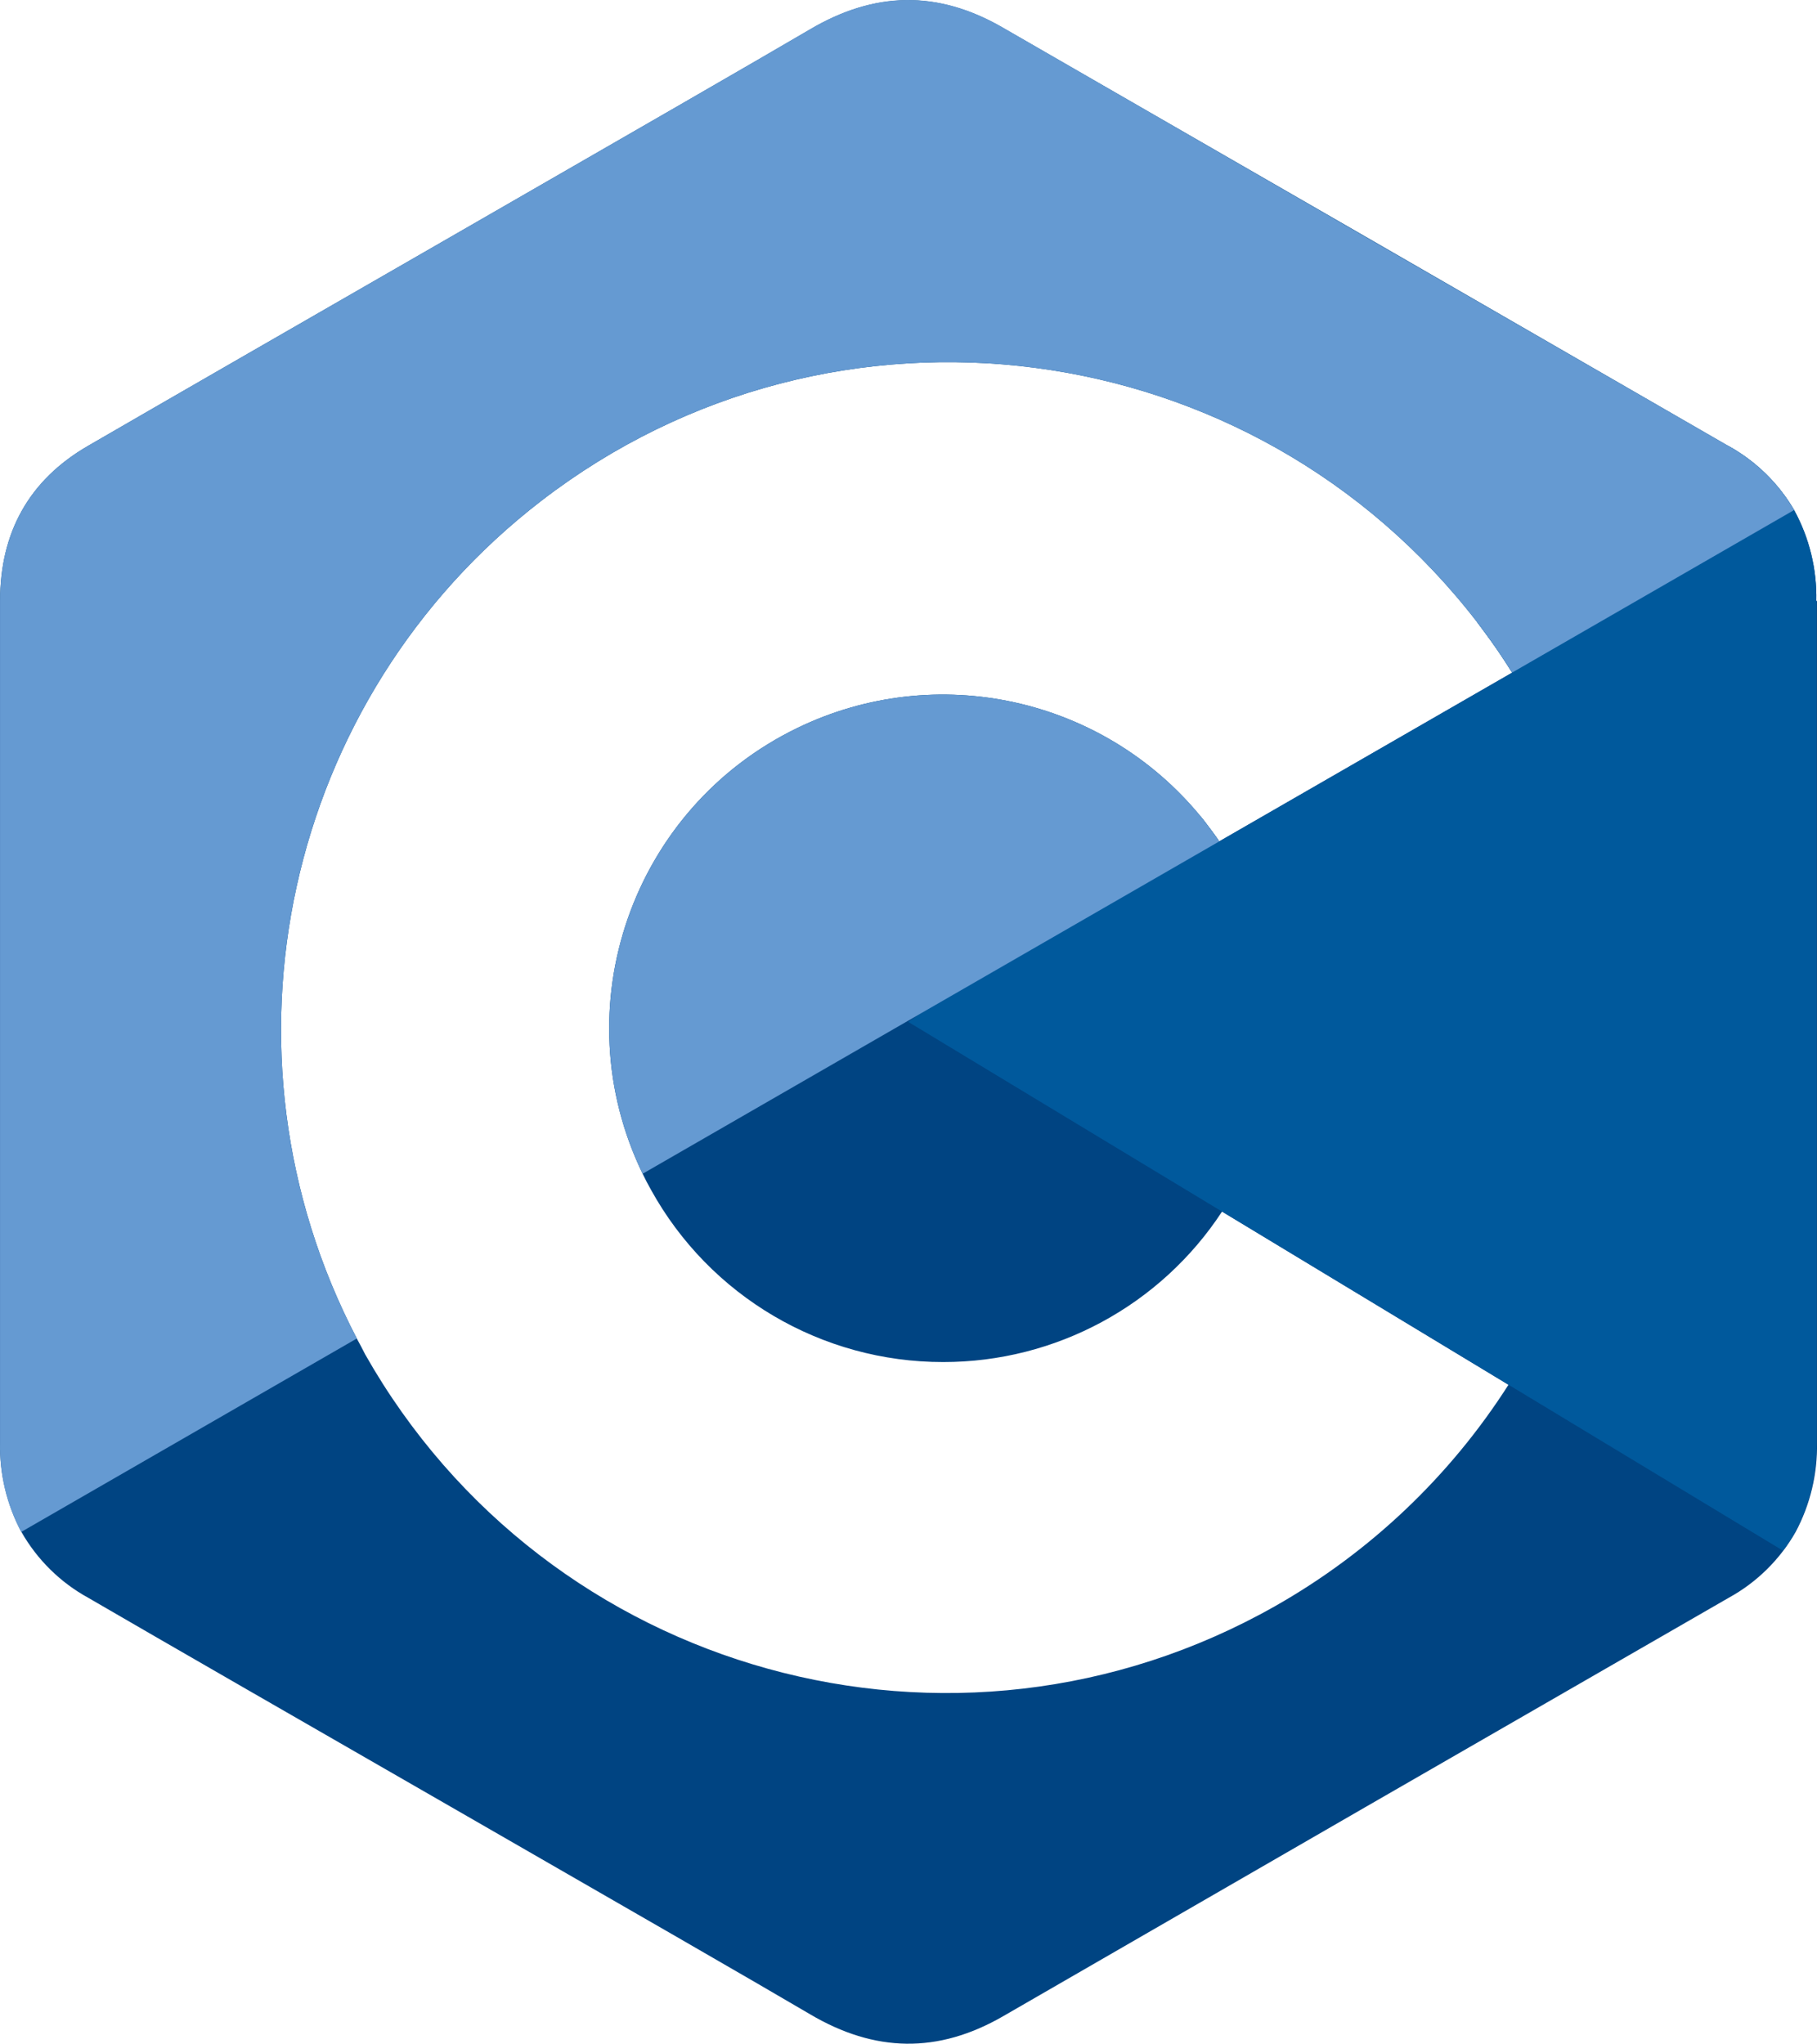 <?xml version="1.0" encoding="UTF-8"?><svg id="Layer_1" xmlns="http://www.w3.org/2000/svg" viewBox="0 0 2054.75 2310.86"><defs><style>.cls-1{fill:#659ad2;}.cls-1,.cls-2,.cls-3{stroke-width:0px;}.cls-2{fill:#004482;}.cls-3{fill:#00599c;}</style></defs><path class="cls-2" d="M2054.71,1631.43v-952h-.76c.79-35.83-7.84-71.24-25.03-102.68-17.82-30.4-43.5-55.43-74.34-72.45-273.44-157.88-546.97-315.54-820.6-472.98-73.68-42.6-145.1-41.09-218.3,2.17-108.82,63.95-653.78,376.53-816.16,470.71C32.64,542.93.14,602.25.14,679.33v952.19c-.69,35.07,7.6,69.74,24.09,100.7,17.82,31.32,43.98,57.09,75.57,74.44,162.38,94.46,707.43,406.66,816.26,470.9,73.21,43.26,144.62,44.78,218.4,2.17,273.38-157.94,546.91-315.66,820.6-473.17,31.59-17.35,57.75-43.11,75.57-74.44,16.49-30.96,24.78-65.63,24.09-100.7ZM726.66,1327.07c2.96,6.17,6.11,12.22,9.45,18.14,66.42,120.39,193.12,195.07,330.62,194.88h0c127.04.07,245.56-63.9,315.22-170.13l323.91,195.82c-66.25,103.7-156.85,189.63-263.9,250.3-362.69,205.57-823.35,78.19-1028.92-284.5-2.93-5.95-6.23-11.9-9.45-17.95-169.5-324.61-81.53-724.06,208.66-947.44,330.31-254.26,804.21-192.61,1058.47,137.7,4.53,6.14,9.35,12.37,13.98,18.89,8.82,12.22,17.26,24.81,25.32,37.79l-331.28,190.82c-2.08-3.21-4.35-6.33-6.61-9.45-5.01-6.52-9.45-12.85-14.45-18.89-110.64-134.58-299.05-175.9-455.86-99.98-187.54,90.81-265.96,316.45-175.15,503.99Z"/><path class="cls-3" d="M2054.15,1631.52h0s0-634.7-.19-952.09c.8-35.84-7.86-71.26-25.13-102.68-17.78-30.39-43.43-55.42-74.25-72.45l-284.03,199.39c.05.07.11.14.17.21,4.53,6.14,9.35,12.37,13.98,18.89,8.82,12.22,17.26,24.81,25.32,37.79l-331.28,190.82c-2.08-3.21-4.35-6.33-6.61-9.45-4.96-6.45-9.36-12.72-14.31-18.71l-330.77,232.2,989.31,597.95c5.07-6.72,9.64-13.79,13.7-21.16,16.51-30.95,24.8-65.62,24.09-100.7Z"/><path class="cls-1" d="M1378.74,951.39c-2.08-3.21-4.35-6.33-6.61-9.45-5.01-6.52-9.45-12.85-14.45-18.89-110.64-134.58-299.05-175.9-455.86-99.98-187.54,90.81-265.96,316.45-175.15,503.99.02.04.04.08.06.12l734.36-423.23-82.34,47.43Z"/><path class="cls-1" d="M612.25,566.19c330.31-254.26,804.21-192.61,1058.47,137.7,4.53,6.14,9.35,12.37,13.98,18.89,8.8,12.2,17.23,24.77,25.28,37.72l318.85-183.76c-17.78-30.39-43.43-55.42-74.25-72.45-273.69-157.5-547.22-315.22-820.6-473.17-73.68-42.6-145.19-41.09-218.21,2.17C806.86,97.44,261.9,410.02,99.42,504.2,32.64,542.93.05,602.25.05,679.33v952.28c-.74,35.02,7.49,69.65,23.9,100.6l379.56-218.75c-169.39-324.58-81.4-723.94,208.74-947.27Z"/></svg>